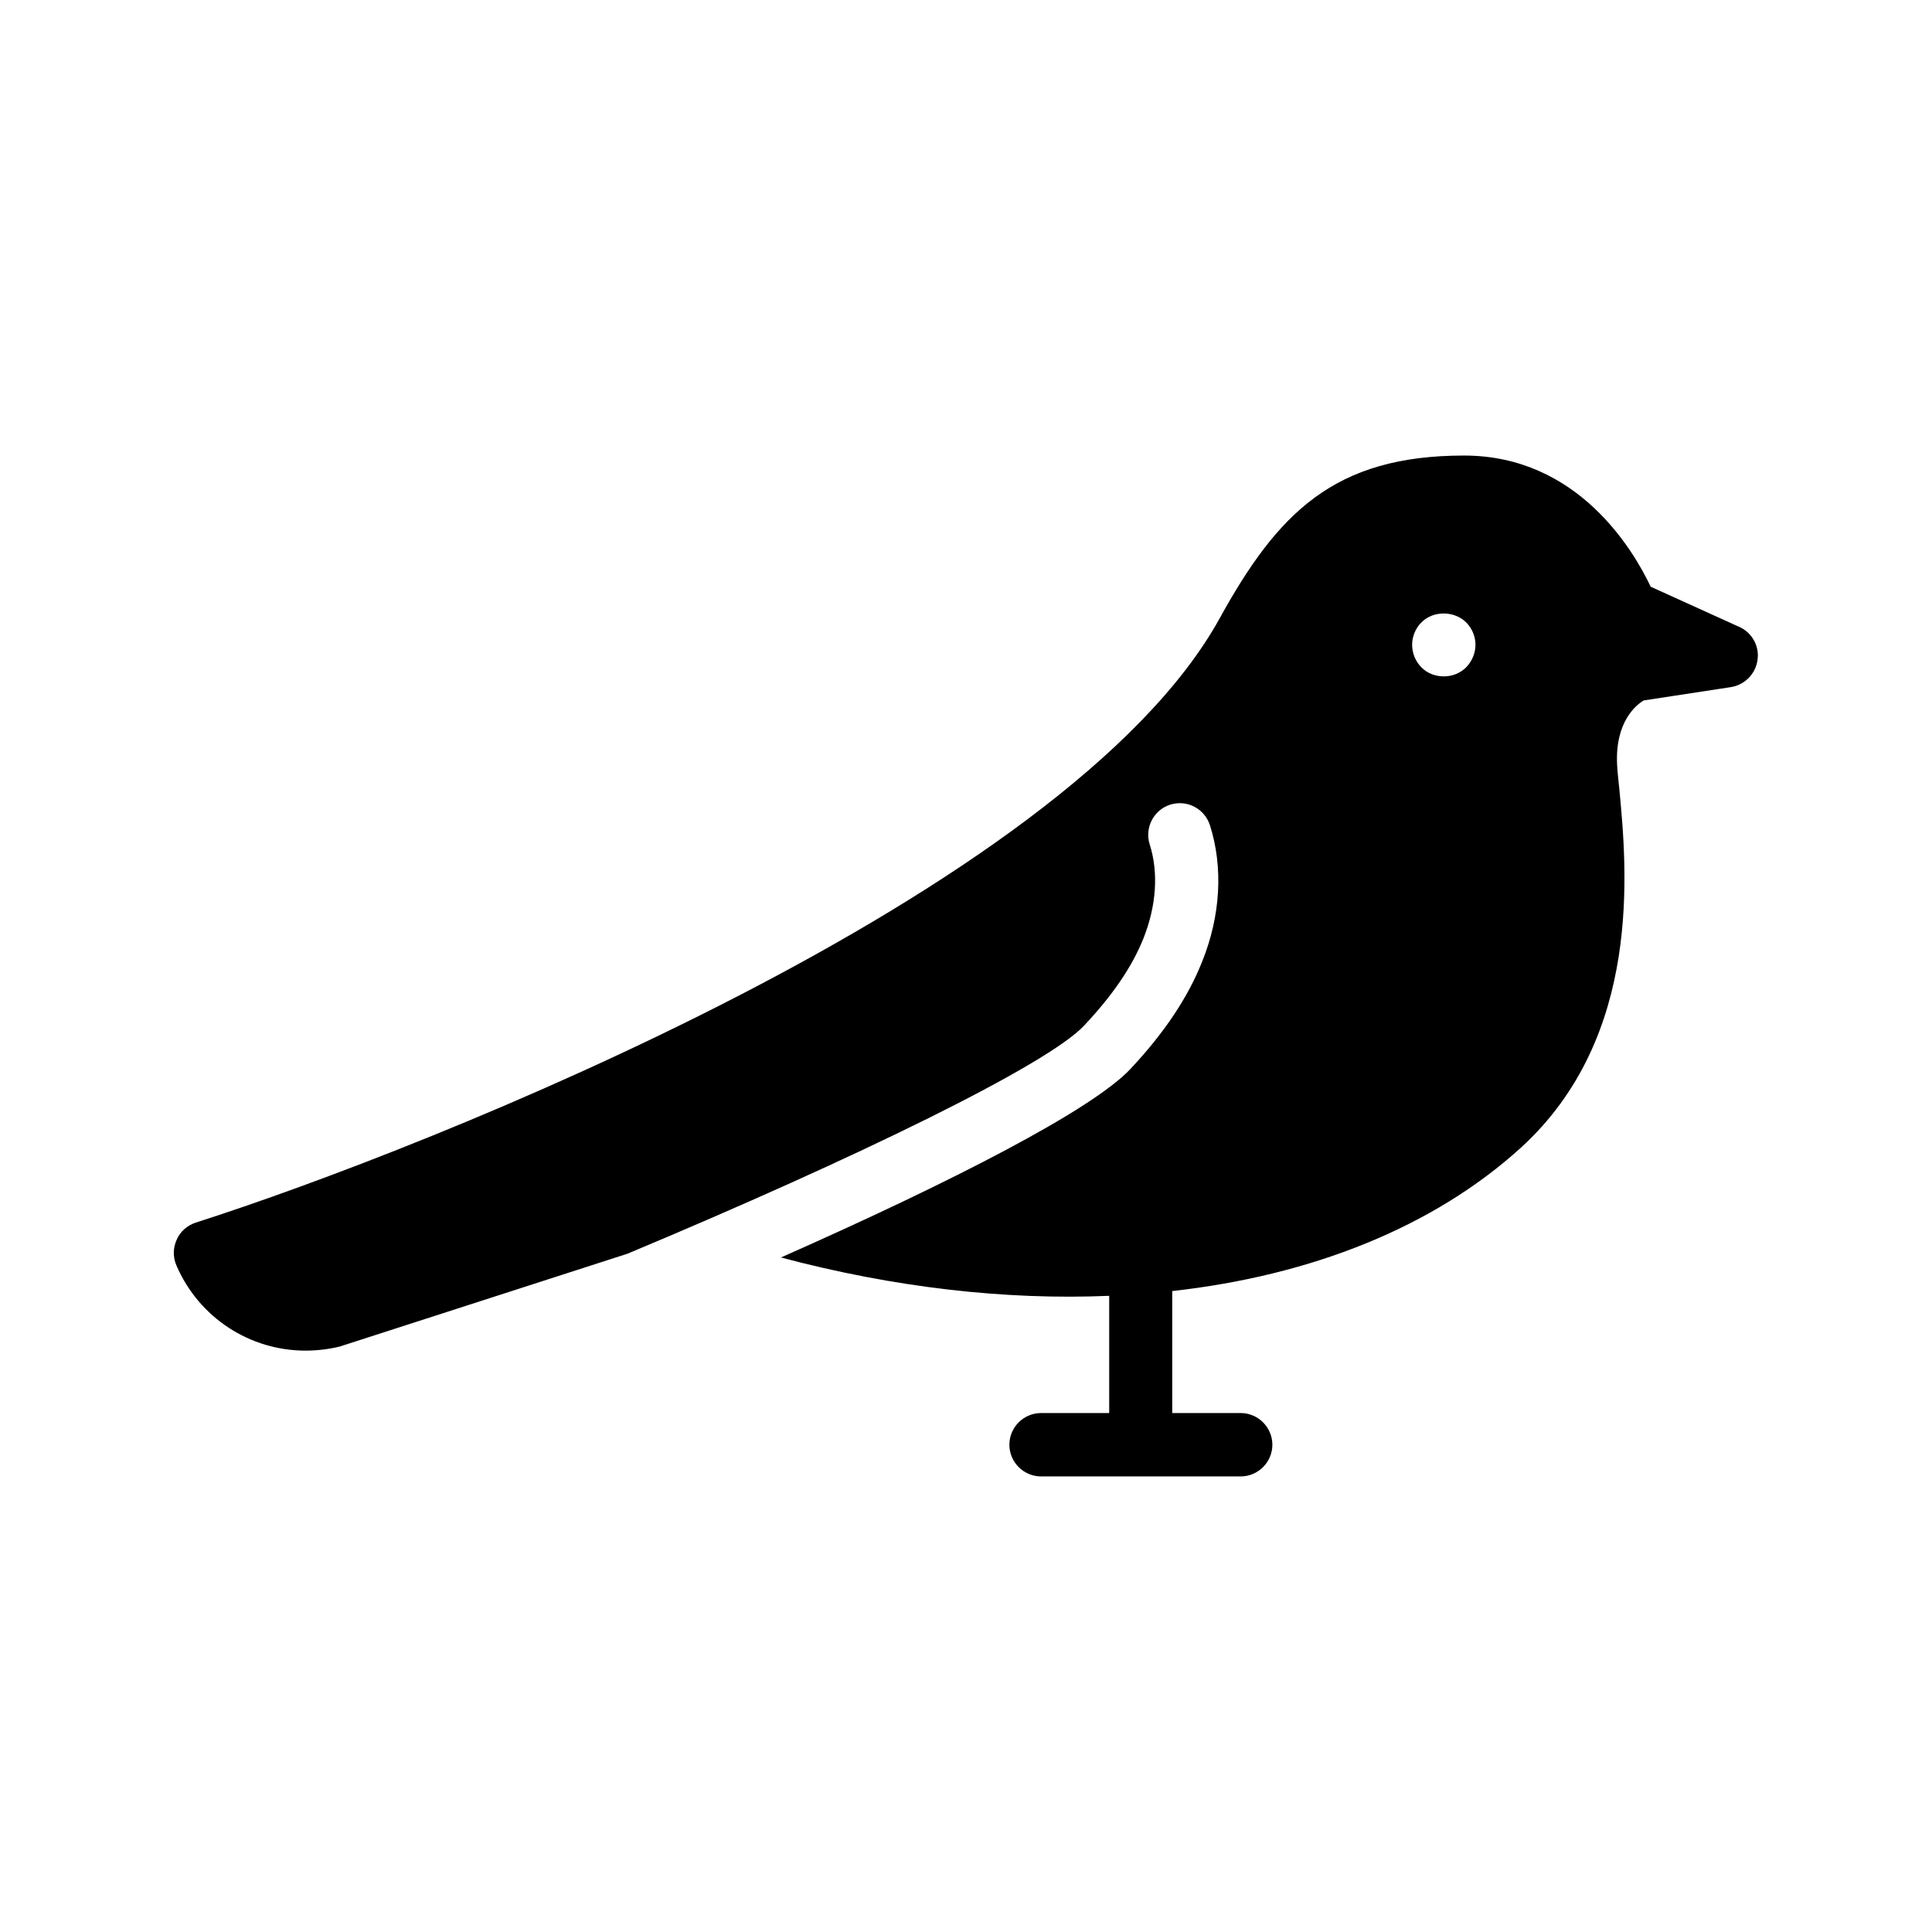 <?xml version="1.0" encoding="UTF-8"?>
<!-- Uploaded to: ICON Repo, www.svgrepo.com, Generator: ICON Repo Mixer Tools -->
<svg fill="#000000" width="800px" height="800px" version="1.1" viewBox="144 144 512 512" xmlns="http://www.w3.org/2000/svg">
 <path d="m604.96 310.15-23.512-10.664c-4.449-9.406-19.145-34.762-49.457-34.762-34.426 0-49.375 15.199-64.824 43.242-40.473 73.137-209.58 140.31-271.3 160.04-2.266 0.754-4.113 2.352-5.039 4.535-1.008 2.184-1.008 4.617-0.082 6.801 6.047 14.023 19.648 22.586 34.176 22.586 3.023 0 6.047-0.336 9.152-1.09 0.168-0.082 0.336-0.082 0.504-0.168l75.738-24.434c60.793-25.441 111.26-50.047 121-60.457 7.559-8.062 12.68-15.535 15.703-23.09 3.441-8.648 4.031-17.465 1.68-24.855-1.426-4.449 1.008-9.152 5.375-10.578 4.449-1.426 9.152 1.008 10.578 5.457 3.527 11.082 2.856 23.93-2.098 36.191-3.781 9.484-9.996 18.805-18.98 28.379-10.078 10.746-46.52 29.559-92.617 49.961 29.977 7.977 59.535 11.336 86.992 10.16v31.066h-18.055c-4.617 0-8.398 3.777-8.398 8.398 0 4.617 3.777 8.398 8.398 8.398h26.367 0.082 26.449c4.617 0 8.398-3.777 8.398-8.398 0-4.617-3.777-8.398-8.398-8.398h-18.137v-32.328c36.945-4.113 69.273-16.961 92.449-38.039 32.242-29.473 28.047-73.723 26.031-95.051-0.25-2.519-0.504-4.617-0.586-6.383-0.586-11.336 5.039-15.871 7.055-17.047l23.09-3.527c3.695-0.586 6.551-3.527 7.055-7.137 0.586-3.691-1.43-7.301-4.789-8.812zm-72.379 10.664c-1.594 1.594-3.695 2.434-5.961 2.434s-4.449-0.84-5.961-2.434c-1.512-1.512-2.434-3.695-2.434-5.961 0-2.184 0.922-4.367 2.434-5.879 3.106-3.191 8.734-3.191 11.922 0 1.512 1.512 2.434 3.695 2.434 5.879 0 2.266-0.922 4.367-2.434 5.961z"/>
</svg>